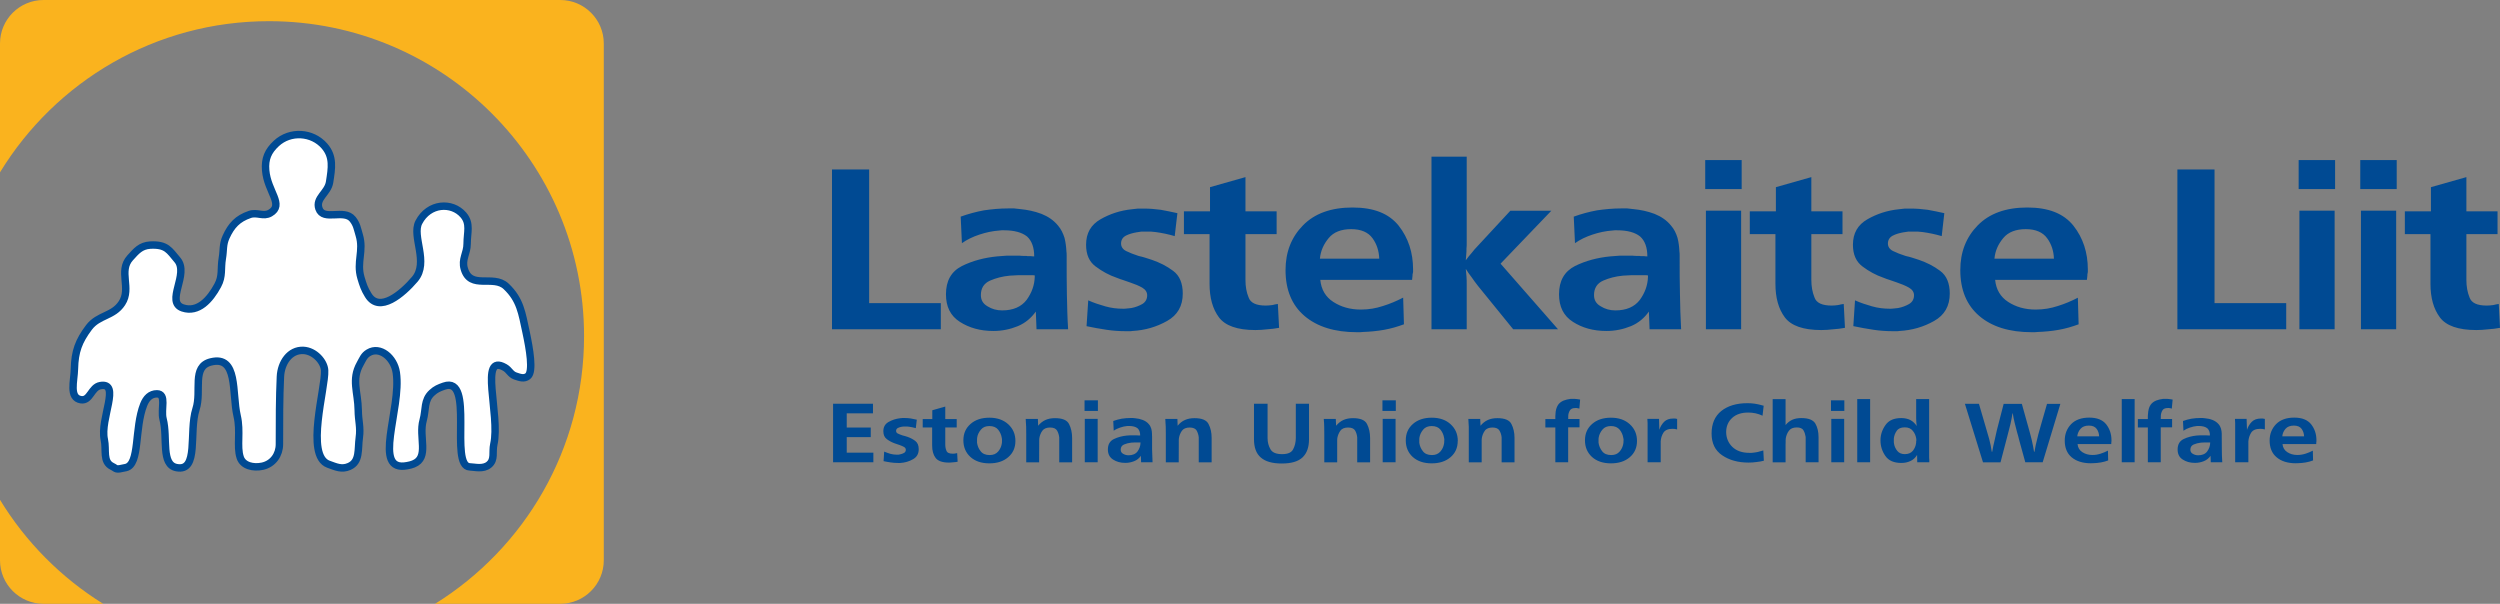 <?xml version="1.0" encoding="UTF-8"?>
<svg id="Layer_1" xmlns="http://www.w3.org/2000/svg" xmlns:xlink="http://www.w3.org/1999/xlink" viewBox="0 0 325.78 78.68">
  <rect x="0" y="0" width="325.78" height="78.68" fill="#808080" stroke="none"/>
  <defs>
    <style>
      .cls-1, .cls-2 {
        fill: none;
      }

      .cls-2 {
        stroke: #004a93;
        stroke-miterlimit: 3.86;
        stroke-width: .97px;
      }

      .cls-3 {
        fill: #fff;
      }

      .cls-4 {
        fill: #004a93;
      }

      .cls-5 {
        fill: #fab31e;
      }
    </style>
    <clipPath id="clippath">
      <rect class="cls-1" x="-8124.69" y="-2700.65" width="2007.06" height="1015.96"/>
    </clipPath>
    <clipPath id="clippath-1">
      <rect class="cls-1" x="-8112.98" y="-2789.22" width="2045.06" height="1150.81"/>
    </clipPath>
    <clipPath id="clippath-2">
      <rect class="cls-1" x="-8112.44" y="-2788.69" width="2044" height="1149.75"/>
    </clipPath>
  </defs>
  <path class="cls-5" d="M5.67,0h67.34c3.13,0,5.67,2.54,5.67,5.67v67.34c0,3.13-2.54,5.67-5.67,5.67h-16.31c11.65-7.24,19.41-20.16,19.41-34.88,0-22.67-18.38-41.04-41.05-41.04C20.22,2.75,7.21,10.64,0,22.46V5.67C0,2.54,2.54,0,5.67,0M13.44,78.68h-7.77c-3.13,0-5.67-2.54-5.67-5.67v-7.88c3.35,5.5,7.97,10.15,13.44,13.55"/>
  <path class="cls-3" d="M9.7,48.05c.05-2.23.55-3.6,1.89-5.38,1.26-1.66,3.16-1.42,4.3-3.17,1.28-1.95-.5-4.15,1.06-5.89.81-.9,1.38-1.59,2.62-1.67,2.16-.12,2.51.72,3.53,1.91,1.61,1.86-1.62,5.5.72,6.28,2,.66,3.55-1.07,4.55-2.93.67-1.23.37-2.16.6-3.53.19-1.09.03-1.78.49-2.79.68-1.5,1.51-2.39,3.08-2.93.98-.34,1.76.33,2.66-.18,1.89-1.09-.35-2.78-.58-5.57-.13-1.5.31-2.51,1.39-3.51,1.8-1.67,4.68-1.5,6.28.35,1.2,1.4.94,2.86.66,4.68-.22,1.44-1.86,2.08-1.39,3.46.58,1.7,3.28-.02,4.4,1.39.54.68.6,1.23.85,2.06.63,2.09-.39,3.5.23,5.59.27.91.44,1.43.94,2.24,1.46,2.39,4.45-.17,6.07-2.07,1.88-2.21-.43-5.6.53-7.43,1.31-2.52,4.31-2.68,5.8-.95.97,1.12.49,2.28.49,3.75,0,1.28-.74,2.01-.37,3.27.81,2.79,3.78.7,5.46,2.29,1.84,1.74,2.05,3.48,2.59,5.96.47,2.19.98,5.15.23,5.74-.49.38-1.03.18-1.64-.03-.64-.23-.76-.76-1.35-1.1-3.42-1.96-.59,6.16-1.44,10-.23,1.05.18,1.99-.64,2.67-.75.62-1.87.3-2.49.28-2.73-.07.69-11.96-3.37-10.52-.65.23-1.05.39-1.56.86-1.08.99-.76,2.17-1.15,3.58-.62,2.19.85,4.85-1.26,5.7-.31.12-.49.16-.81.22-4.68.92-.72-7.34-1.43-12.13-.29-1.97-2.14-3.48-3.62-2.58-.6.36-.74.82-1.09,1.44-1.16,2.06-.28,3.69-.25,6.05.01,1.39.33,2.18.14,3.56-.21,1.54.11,3.13-1.31,3.76-.97.43-1.7.08-2.72-.29-3.06-1.12-.36-9.92-.49-12.23-.06-1.12-1.29-2.53-2.77-2.6-1.77-.08-2.91,1.61-2.99,3.43-.13,2.66-.13,5.86-.13,8.8,0,1.35-.82,2.55-2.2,2.86-1.19.26-2.55-.04-2.91-1.14-.48-1.47.08-3.36-.4-5.42-.69-2.97.15-7.91-3.41-7.03-2.56.62-1.17,3.75-1.95,6.15-.96,2.98.42,8.18-2.52,7.63-2.09-.39-1.13-3.85-1.77-6.33-.33-1.28.51-3.28-.8-3.29-.86,0-1.4.59-1.72,1.39-1.24,3.11-.47,7.79-2.33,8.22-1.45.34-1.15.15-1.78-.15-1.28-.62-.73-2.11-1.03-3.51-.58-2.68,2.19-7.5-.52-7.02-1.19.21-1.31,2.02-2.51,1.84-1.6-.24-.89-2.43-.86-4.05"/>
  <path class="cls-2" d="M9.7,48.05c.05-2.23.55-3.6,1.89-5.38,1.26-1.66,3.16-1.42,4.3-3.17,1.28-1.95-.5-4.15,1.06-5.89.81-.9,1.38-1.59,2.62-1.67,2.16-.12,2.51.72,3.53,1.91,1.61,1.86-1.62,5.5.72,6.28,2,.66,3.55-1.07,4.55-2.93.67-1.23.37-2.16.6-3.53.19-1.09.03-1.78.49-2.79.68-1.5,1.51-2.39,3.08-2.93.98-.34,1.76.33,2.66-.18,1.89-1.09-.35-2.78-.58-5.57-.13-1.5.31-2.51,1.39-3.51,1.8-1.67,4.68-1.5,6.28.35,1.2,1.4.94,2.86.66,4.68-.22,1.44-1.86,2.08-1.39,3.46.58,1.7,3.28-.02,4.4,1.39.54.68.6,1.23.85,2.06.63,2.09-.39,3.5.23,5.59.27.91.44,1.43.94,2.24,1.46,2.39,4.45-.17,6.07-2.07,1.88-2.21-.43-5.6.53-7.43,1.31-2.52,4.31-2.68,5.8-.95.97,1.12.49,2.28.49,3.75,0,1.28-.74,2.01-.37,3.27.81,2.79,3.78.7,5.46,2.29,1.84,1.74,2.05,3.48,2.59,5.96.47,2.19.98,5.15.23,5.74-.49.38-1.03.18-1.64-.03-.64-.23-.76-.76-1.35-1.1-3.42-1.96-.59,6.16-1.44,10-.23,1.05.18,1.99-.64,2.67-.75.62-1.87.3-2.49.28-2.73-.07.69-11.96-3.37-10.52-.65.23-1.05.39-1.56.86-1.08.99-.76,2.17-1.15,3.58-.62,2.19.85,4.85-1.26,5.7-.31.12-.49.16-.81.22-4.68.92-.72-7.34-1.43-12.13-.29-1.97-2.14-3.48-3.62-2.58-.6.36-.74.82-1.09,1.44-1.16,2.06-.28,3.69-.25,6.05.01,1.39.33,2.18.14,3.56-.21,1.54.11,3.13-1.31,3.76-.97.43-1.7.08-2.72-.29-3.06-1.12-.36-9.92-.49-12.23-.06-1.12-1.29-2.53-2.77-2.6-1.77-.08-2.91,1.61-2.99,3.43-.13,2.66-.13,5.86-.13,8.8,0,1.35-.82,2.55-2.2,2.86-1.19.26-2.55-.04-2.91-1.14-.48-1.47.08-3.36-.4-5.42-.69-2.97.15-7.91-3.41-7.03-2.56.62-1.17,3.75-1.95,6.15-.96,2.98.42,8.18-2.52,7.63-2.09-.39-1.13-3.85-1.77-6.33-.33-1.28.51-3.28-.8-3.29-.86,0-1.4.59-1.72,1.39-1.24,3.11-.47,7.79-2.33,8.22-1.45.34-1.15.15-1.78-.15-1.28-.62-.73-2.11-1.03-3.51-.58-2.68,2.19-7.5-.52-7.02-1.19.21-1.31,2.02-2.51,1.84-1.6-.24-.89-2.43-.86-4.05Z"/>
  <path class="cls-4" d="M168.86,52.61h1.72v4.63c0,1.03-.27,1.81-.83,2.35-.56.54-1.46.81-2.71.81s-2.15-.26-2.74-.78c-.6-.51-.89-1.31-.89-2.39v-4.62h1.77v4.47c0,.56.13,1.04.38,1.47.24.42.74.63,1.51.63s1.23-.21,1.45-.65c.22-.42.33-.9.34-1.42v-4.49ZM132.32,57.46c0,.88-.31,1.58-.94,2.12-.63.54-1.44.8-2.46.8s-1.85-.28-2.46-.83c-.61-.56-.92-1.28-.92-2.17s.31-1.59.94-2.14c.62-.54,1.43-.81,2.45-.81s1.84.29,2.46.86c.62.57.93,1.29.93,2.17M189.96,57.46c0,.88-.31,1.58-.94,2.12-.63.54-1.44.8-2.46.8s-1.85-.28-2.46-.83c-.61-.56-.91-1.28-.91-2.17s.31-1.59.94-2.14c.62-.54,1.43-.81,2.45-.81s1.85.29,2.46.86c.62.57.93,1.29.93,2.17M213.32,57.46c0,.88-.31,1.58-.94,2.12-.63.54-1.44.8-2.46.8s-1.85-.28-2.46-.83c-.61-.56-.92-1.28-.92-2.17s.31-1.59.94-2.14c.62-.54,1.43-.81,2.45-.81s1.84.29,2.46.86c.62.57.93,1.29.93,2.17M274.69,58.73l.03,1.27c-.31.11-.62.21-.95.26-.33.06-.67.09-1.01.1h-.14s-.15.01-.15.01c-1.06,0-1.9-.27-2.51-.78-.61-.51-.9-1.25-.9-2.18,0-.85.28-1.56.83-2.14.55-.56,1.34-.85,2.36-.85s1.74.29,2.21.87c.46.59.69,1.28.69,2.08v.13l-.02.12v.15s-.02.1-.02.1h-4.38c.04.46.25.81.62,1.05.37.24.8.37,1.32.37.38,0,.72-.06,1.06-.17.33-.1.65-.24.96-.4M301.39,58.73l.03,1.27c-.31.11-.62.21-.95.26-.33.06-.68.09-1.01.1h-.14s-.15.01-.15.01c-1.06,0-1.9-.27-2.5-.78-.61-.51-.91-1.25-.91-2.18,0-.85.28-1.56.84-2.14.55-.56,1.34-.85,2.36-.85s1.74.29,2.21.87c.46.59.69,1.28.69,2.08v.13l-.02.12v.15s-.02.1-.02.1h-4.38c.04.46.25.81.62,1.05.37.24.8.37,1.31.37.38,0,.72-.06,1.07-.17.33-.1.65-.24.96-.4M115.14,60.09l.08-1.24c.26.11.53.2.81.29.29.08.56.11.85.11h.19s.21-.04.21-.04c.19-.03.36-.1.53-.19.15-.09.23-.23.23-.41,0-.15-.08-.28-.24-.37-.16-.09-.36-.17-.6-.26l-.3-.1-.32-.11c-.36-.13-.7-.31-1.01-.54-.31-.23-.46-.57-.46-1.04,0-.55.23-.95.69-1.21.46-.26.96-.42,1.5-.48l.3-.03h.27c.26,0,.54.02.81.06.26.05.53.1.79.16l-.13,1.1c-.15-.05-.29-.08-.45-.11-.16-.03-.32-.06-.47-.08l-.23-.02h-.45l-.24.03c-.18.04-.35.08-.5.16-.15.09-.23.21-.23.38,0,.15.08.28.24.35.16.08.37.16.6.24l.31.08.32.1c.37.13.71.3,1.02.53.31.23.46.59.46,1.09,0,.59-.25,1.03-.74,1.3-.5.29-1.05.45-1.66.49h-.15s-.15,0-.15,0c-.32,0-.64-.02-.95-.07-.32-.05-.64-.1-.95-.17M150.2,60.24h-1.5l-.03-.84c-.22.31-.5.55-.86.69-.37.15-.76.23-1.17.23-.63,0-1.16-.15-1.6-.44-.45-.29-.67-.72-.67-1.31,0-.64.25-1.09.77-1.35.52-.25,1.08-.4,1.68-.46l.43-.03h.87s.08.01.08.01h.07s.16.01.16.01h.15c0-.42-.12-.73-.34-.94-.24-.19-.61-.3-1.1-.3h-.23c-.32.03-.64.1-.95.21-.31.1-.6.24-.83.41l-.06-1.27c.35-.13.73-.23,1.11-.3.38-.06.77-.09,1.15-.09h.29l.3.03c.34.03.67.1,1.01.23.32.13.59.31.79.56.15.17.24.37.31.59.06.22.08.43.09.65v.18s.01.2.01.2c0,.56,0,1.11,0,1.66.01.56.03,1.11.06,1.67M251.43,60.24h-1.59l-.02-.96c-.2.35-.48.61-.83.78-.35.17-.76.27-1.2.27-.98,0-1.68-.3-2.1-.91-.42-.6-.64-1.27-.64-2.02v-.02h0c0-.73.22-1.38.65-1.99.42-.61,1.1-.91,2.05-.91.47,0,.87.09,1.2.26.33.18.61.44.82.78-.02-.17-.03-.33-.05-.51-.01-.17-.02-.33-.02-.5v-2.51h1.69v6.95s0,.11,0,.11v.58s.02.3.02.3v.3ZM289.59,60.24h-1.5l-.03-.84c-.22.31-.51.55-.86.69-.37.15-.76.23-1.17.23-.63,0-1.16-.15-1.6-.44-.45-.29-.66-.72-.66-1.31,0-.64.25-1.09.77-1.35.51-.25,1.08-.4,1.68-.46l.43-.03h.87s.08.01.08.01h.07s.16.01.16.01h.15c0-.42-.11-.73-.34-.94-.24-.19-.61-.3-1.1-.3h-.23c-.32.03-.64.1-.95.21-.31.1-.59.24-.83.41l-.06-1.27c.36-.13.73-.23,1.11-.3.37-.06.77-.09,1.15-.09h.29l.3.03c.34.03.68.1,1.01.23.32.13.58.31.79.56.15.17.24.37.31.59.06.22.08.43.09.65v.18s0,.2,0,.2c0,.56,0,1.11.01,1.66,0,.56.02,1.11.06,1.67M229.78,58.69l.07,1.35c-.33.08-.65.14-.98.17-.33.05-.68.07-1.02.07-1.36,0-2.51-.32-3.43-.95-.93-.63-1.38-1.57-1.38-2.84s.42-2.25,1.26-2.93c.84-.67,1.97-1.02,3.4-1.02.31,0,.62.02.92.06.28.04.58.1.87.18l.17.05.17.04-.15,1.3c-.29-.14-.6-.24-.9-.31-.32-.07-.65-.1-.98-.1-.87,0-1.57.23-2.08.7-.51.47-.78,1.09-.78,1.84s.28,1.43.81,1.94c.54.51,1.27.77,2.2.77h.32c.26-.02.52-.06.78-.11.26-.06.51-.13.75-.21M124.73,59.03l.06,1.14c-.19.04-.38.06-.56.07-.19.02-.38.04-.57.04-.86,0-1.44-.21-1.74-.61-.3-.4-.45-.93-.45-1.6v-2.37h-1.23v-1.09h1.25v-1.15l1.69-.48v1.63h1.49v1.09h-1.49v2.19c0,.31.04.59.15.84.09.26.36.39.82.39h.15s.14-.02.14-.02l.15-.03.14-.02ZM113.81,58.99v1.25h-5.25v-7.63h5.2v1.25h-3.42v1.85h3.13v1.25h-3.13v2.03h3.48ZM135.25,54.58l.03.9c.28-.34.6-.59.95-.75.36-.16.77-.24,1.25-.24.95,0,1.57.25,1.83.77.26.51.4,1.11.4,1.8v3.19h-1.68v-3.26c-.04-.32-.13-.62-.28-.88-.15-.26-.46-.4-.91-.4s-.81.14-1.01.42c-.21.29-.33.61-.39.95l-.02.24v.24s-.01,2.69-.01,2.69h-1.68v-3.6c0-.34,0-.68-.01-1.03-.01-.34-.03-.69-.06-1.03h1.59ZM143.04,60.24h-1.68v-5.66h1.68v5.66ZM153.43,54.58l.03.9c.27-.34.59-.59.95-.75.36-.16.77-.24,1.25-.24.95,0,1.57.25,1.83.77.27.51.4,1.11.4,1.8v3.19h-1.68v-3.26c-.03-.32-.13-.62-.27-.88-.15-.26-.46-.4-.91-.4s-.81.14-1.01.42c-.21.29-.33.61-.39.95l-.02.24v.24s-.01,2.69-.01,2.69h-1.68v-3.6c0-.34,0-.68-.01-1.03-.01-.34-.04-.69-.06-1.03h1.59ZM174.07,54.58l.04.9c.28-.34.6-.59.95-.75.36-.16.77-.24,1.25-.24.95,0,1.57.25,1.83.77.26.51.4,1.11.4,1.8v3.19h-1.68v-3.26c-.03-.32-.12-.62-.27-.88-.15-.26-.46-.4-.92-.4s-.81.14-1.01.42c-.2.29-.33.61-.39.95l-.02.24v.24s0,2.69,0,2.69h-1.68v-3.6c0-.34,0-.68-.01-1.03,0-.34-.03-.69-.06-1.03h1.59ZM181.86,60.24h-1.68v-5.66h1.68v5.66ZM192.89,54.58l.04.9c.27-.34.6-.59.95-.75.35-.16.77-.24,1.25-.24.95,0,1.57.25,1.83.77.26.51.4,1.11.4,1.8v3.19h-1.68v-3.26c-.03-.32-.13-.62-.28-.88-.15-.26-.46-.4-.91-.4s-.81.14-1,.42c-.21.29-.33.61-.39.95l-.02.24v.24s0,2.69,0,2.69h-1.68v-3.6c0-.34,0-.68,0-1.03-.01-.34-.04-.69-.06-1.03h1.59ZM204.36,60.24h-1.68v-4.54h-1.3v-1.09h1.3v-.42s.02-.25.02-.25c0-.2.03-.41.09-.62.05-.19.13-.39.25-.57.17-.24.41-.42.71-.55.28-.11.6-.18.9-.22h.18s.16,0,.16,0h.23l.23.02.23.03.23.04-.1,1.18-.13-.04-.13-.02-.11-.02h-.14c-.36,0-.6.1-.73.32-.13.21-.2.45-.21.71v.21s-.01.19-.01.19h1.48v1.09h-1.48v4.54ZM216.39,60.24h-1.69v-4.39s0-.14,0-.14v-.57c-.01-.18-.02-.37-.03-.56h1.52l.04,1.43c.13-.4.33-.74.62-1.04.29-.29.68-.43,1.2-.43h.25s.13.03.13.03l.12.02v1.37l-.29-.06-.31-.02c-.58,0-.97.17-1.19.51-.22.36-.33.73-.35,1.14v.12s0,.13,0,.13v2.45ZM236.98,60.24h-1.68v-3.3c-.05-.31-.13-.59-.28-.85-.15-.27-.45-.39-.88-.39-.48,0-.82.15-1.03.44-.22.3-.34.62-.4.97l-.02.27v.26s-.01.29-.01.29v2.32h-1.68v-8.24h1.68v3.38c.25-.31.55-.54.88-.69.33-.15.72-.22,1.17-.22.95,0,1.55.24,1.84.73.28.49.41,1.09.41,1.78v3.25ZM240.32,60.24h-1.68v-5.66h1.68v5.66ZM243.7,60.24h-1.68v-8.24h1.68v8.24ZM266.17,60.24h-2.25l-.79-2.87c-.05-.18-.09-.37-.14-.55-.06-.17-.1-.36-.15-.53-.11-.4-.21-.81-.31-1.21-.1-.4-.18-.81-.24-1.21h-.04c-.07.48-.16.94-.27,1.41-.11.47-.24.94-.36,1.41l-.93,3.56h-2.28l-2.36-7.63h1.83l.85,2.92c.17.54.33,1.09.48,1.65.15.56.26,1.12.34,1.68h.06c.08-.47.17-.94.29-1.4.1-.46.21-.92.31-1.39l.89-3.45h2.37l.87,3.12c.15.51.28,1.03.41,1.54.12.53.23,1.06.31,1.58h.06c.02-.15.05-.31.08-.46l.09-.46c.1-.45.21-.9.33-1.36.13-.46.25-.9.38-1.35l.75-2.61h1.74l-2.31,7.63ZM278.17,60.24h-1.68v-8.24h1.68v8.24ZM281.57,60.24h-1.68v-4.54h-1.3v-1.09h1.3v-.42s.02-.25.02-.25c.01-.2.04-.41.09-.62.04-.19.13-.39.25-.57.17-.24.41-.42.71-.55.28-.11.59-.18.9-.22h.18s.16,0,.16,0h.23l.23.02.23.03.23.04-.11,1.18-.13-.04-.12-.02-.11-.02h-.14c-.36,0-.61.1-.73.32-.12.21-.19.45-.2.71v.21s-.01.19-.01.19h1.48v1.09h-1.48v4.54ZM292.97,60.24h-1.7v-4.39s0-.14,0-.14v-.57c-.01-.18-.02-.37-.03-.56h1.52l.05,1.43c.13-.4.33-.74.62-1.04.29-.29.69-.43,1.2-.43h.25s.13.03.13.03l.13.02v1.37l-.29-.06-.31-.02c-.58,0-.97.17-1.19.51-.22.36-.33.73-.36,1.14v.12s0,.13,0,.13v2.45ZM148.62,57.66h-.09s-.12,0-.12,0h-.57l-.41.02c-.35.04-.66.12-.95.24-.29.13-.44.35-.44.68,0,.24.1.41.32.54.21.12.44.19.7.19.53,0,.92-.17,1.17-.5.24-.33.38-.7.39-1.1v-.08ZM288,57.66h-.09s-.11,0-.11,0h-.57l-.41.02c-.35.04-.66.12-.95.24-.29.13-.44.35-.44.68,0,.24.1.41.32.54.2.12.43.19.7.19.53,0,.92-.17,1.17-.5.24-.33.38-.7.39-1.1v-.08ZM130.57,57.42v-.19l-.03-.18c-.06-.38-.21-.73-.46-1.05-.26-.32-.64-.48-1.14-.48s-.85.15-1.11.46c-.26.31-.44.66-.49,1.03l-.02.19v.18s0,.16,0,.16v.16c.06.4.2.77.47,1.1.25.33.64.5,1.18.5.47,0,.83-.15,1.1-.46.25-.29.41-.63.47-.99l.03-.22v-.21ZM188.21,57.42v-.19l-.03-.18c-.06-.38-.21-.73-.46-1.05-.26-.32-.64-.48-1.15-.48-.48,0-.85.15-1.11.46-.26.31-.43.66-.49,1.03l-.02.19v.18s0,.16,0,.16v.16c.06.4.2.77.47,1.1.25.33.64.5,1.18.5.47,0,.83-.15,1.1-.46.25-.29.41-.63.47-.99l.03-.22v-.21ZM211.57,57.42v-.19l-.04-.18c-.06-.38-.21-.73-.46-1.05-.27-.32-.64-.48-1.14-.48s-.85.15-1.11.46c-.26.31-.43.66-.49,1.03l-.02.19v.18s0,.16,0,.16v.16c.06.4.21.77.47,1.1.25.33.64.5,1.18.5.47,0,.84-.15,1.1-.46.25-.29.41-.63.47-.99l.03-.22v-.21ZM249.72,57.45v-.18l-.02-.16c-.06-.35-.19-.67-.44-.97-.24-.3-.58-.45-1.05-.45-.49,0-.84.15-1.04.45-.22.3-.34.63-.38,1v.28s0,.21,0,.21l.03.23c.06.33.2.63.43.91.22.27.55.41.97.41.46,0,.8-.15,1.04-.43.23-.29.37-.6.42-.96l.02-.17v-.16ZM273.54,56.86c-.01-.35-.11-.69-.32-.97-.21-.29-.55-.43-1.02-.43s-.84.14-1.08.42c-.24.28-.39.61-.43.98h2.84ZM300.25,56.86c-.01-.35-.12-.69-.32-.97-.21-.29-.55-.43-1.02-.43s-.83.14-1.08.42c-.24.28-.39.61-.42.98h2.84ZM143.07,53.55h-1.74v-1.38h1.74v1.38ZM181.89,53.55h-1.74v-1.38h1.74v1.38ZM240.34,53.55h-1.74v-1.38h1.74v1.38Z"/>
  <path class="cls-4" d="M182.85,38.79l.1,3.47c-.84.31-1.69.56-2.59.72-.9.16-1.84.25-2.75.28l-.37.03h-.41c-2.91,0-5.18-.71-6.84-2.12-1.65-1.41-2.47-3.41-2.47-5.97,0-2.34.75-4.28,2.28-5.84,1.5-1.53,3.65-2.32,6.44-2.32s4.75.78,6.03,2.38c1.25,1.59,1.87,3.5,1.87,5.68v.34l-.07.34v.13l-.03.28-.03.28h-11.96c.12,1.25.68,2.22,1.69,2.87,1,.65,2.19,1,3.59,1,1.03,0,1.97-.16,2.9-.47.91-.28,1.78-.65,2.62-1.09M270.77,38.79l.1,3.47c-.84.31-1.69.56-2.59.72-.9.16-1.84.25-2.75.28l-.37.03h-.4c-2.91,0-5.19-.71-6.84-2.12-1.65-1.41-2.47-3.41-2.47-5.97,0-2.34.75-4.28,2.28-5.84,1.5-1.53,3.65-2.32,6.44-2.32s4.75.78,6.03,2.38c1.25,1.59,1.87,3.5,1.87,5.68v.34l-.06.34v.13l-.03.28-.03.28h-11.96c.12,1.25.69,2.22,1.69,2.87,1,.65,2.18,1,3.59,1,1.03,0,1.97-.16,2.91-.47.9-.28,1.78-.65,2.62-1.09M141.59,42.51l.22-3.37c.72.32,1.44.56,2.22.78.78.22,1.53.31,2.31.31.16,0,.34,0,.53-.03.19-.03.37-.03.56-.06.53-.1,1-.28,1.44-.53.4-.25.62-.63.62-1.13,0-.4-.22-.75-.65-1-.44-.25-.97-.47-1.63-.69-.28-.09-.53-.19-.81-.28-.28-.09-.59-.19-.87-.31-1-.34-1.91-.84-2.75-1.47-.85-.63-1.25-1.56-1.25-2.84,0-1.5.62-2.59,1.87-3.31,1.25-.72,2.62-1.16,4.09-1.31.28-.03.53-.06.81-.09h.75c.72,0,1.47.06,2.22.16.72.13,1.44.28,2.16.44l-.35,2.99c-.4-.12-.81-.22-1.22-.31-.44-.1-.87-.16-1.28-.22-.22-.03-.41-.03-.62-.06h-1.22c-.22.03-.43.06-.65.1-.5.09-.97.22-1.38.43-.41.22-.62.56-.62,1.03,0,.41.22.75.65.97.44.22,1,.44,1.65.65.28.06.56.13.84.22.28.1.59.19.87.28,1,.34,1.94.81,2.78,1.44.84.62,1.25,1.62,1.25,2.96,0,1.62-.69,2.81-2.03,3.56-1.38.78-2.87,1.22-4.53,1.31-.16.03-.28.03-.41.03h-.41c-.87,0-1.75-.06-2.59-.19-.87-.13-1.75-.29-2.59-.47M241.51,42.51l.22-3.37c.72.32,1.44.56,2.22.78.78.22,1.53.31,2.31.31.15,0,.34,0,.53-.03.19-.03.38-.03.56-.06.53-.1,1-.28,1.44-.53.41-.25.63-.63.63-1.13,0-.4-.22-.75-.66-1-.44-.25-.97-.47-1.62-.69-.28-.09-.53-.19-.81-.28-.28-.09-.6-.19-.87-.31-1-.34-1.91-.84-2.75-1.47-.84-.63-1.25-1.56-1.25-2.84,0-1.5.63-2.59,1.88-3.31,1.25-.72,2.62-1.16,4.09-1.31.28-.03.53-.06.81-.09h.75c.72,0,1.47.06,2.22.16.72.13,1.44.28,2.16.44l-.34,2.99c-.4-.12-.81-.22-1.22-.31-.44-.1-.87-.16-1.28-.22-.22-.03-.4-.03-.63-.06h-1.22c-.22.03-.44.06-.66.1-.5.09-.97.22-1.37.43-.41.22-.63.56-.63,1.03,0,.41.22.75.66.97.44.22,1,.44,1.66.65.28.06.56.13.84.22s.59.19.87.28c1,.34,1.94.81,2.78,1.44.84.62,1.25,1.62,1.25,2.96,0,1.62-.69,2.81-2.03,3.56-1.37.78-2.87,1.22-4.53,1.31-.16.03-.28.03-.41.03h-.41c-.87,0-1.75-.06-2.59-.19-.87-.13-1.75-.29-2.59-.47M139.16,42.91h-4.09l-.09-2.31c-.6.84-1.38,1.5-2.34,1.9-1,.41-2.06.63-3.19.63-1.72,0-3.15-.41-4.37-1.19-1.22-.78-1.81-1.97-1.81-3.59,0-1.75.68-2.97,2.09-3.69,1.4-.69,2.94-1.09,4.59-1.25.4-.03.78-.06,1.19-.09h1.75c.22.03.41.03.62.03h.22l.19.03h.44c.16.03.28.03.41.03,0-1.15-.31-2.03-.93-2.59-.66-.53-1.66-.81-3-.81h-.31l-.31.03c-.87.06-1.75.25-2.59.53-.85.28-1.62.65-2.28,1.12l-.16-3.46c.97-.35,2-.63,3.03-.82,1.03-.15,2.09-.25,3.16-.25h.78c.28.03.53.06.81.09.94.09,1.84.28,2.75.62.88.35,1.59.84,2.16,1.53.4.47.65,1,.84,1.59.15.6.22,1.19.25,1.78.03.16.03.35.03.5v.53c0,1.53,0,3.03.03,4.53.03,1.53.06,3.03.16,4.56M219.05,42.91h-4.09l-.09-2.31c-.59.84-1.37,1.5-2.34,1.9-1,.41-2.06.63-3.19.63-1.72,0-3.16-.41-4.37-1.19-1.22-.78-1.81-1.97-1.81-3.59,0-1.75.69-2.97,2.09-3.69,1.41-.69,2.94-1.09,4.59-1.25.41-.03.78-.06,1.19-.09h1.75c.22.03.4.03.63.03h.22l.19.03h.44c.16.03.28.03.41.03,0-1.15-.31-2.03-.94-2.59-.65-.53-1.65-.81-3-.81h-.31l-.31.03c-.87.06-1.75.25-2.59.53-.84.28-1.63.65-2.28,1.12l-.16-3.46c.97-.35,2-.63,3.03-.82,1.03-.15,2.09-.25,3.16-.25h.78c.28.03.53.06.81.09.94.09,1.84.28,2.75.62.87.35,1.59.84,2.15,1.53.41.47.66,1,.84,1.59.16.6.22,1.19.25,1.78.03.16.03.35.03.5v.53c0,1.53,0,3.03.04,4.53.03,1.53.06,3.03.15,4.56M166.52,39.6l.16,3.12c-.53.1-1.03.16-1.53.19-.53.06-1.03.1-1.56.1-2.34,0-3.93-.56-4.75-1.66-.81-1.09-1.22-2.53-1.22-4.37v-6.47h-3.34v-2.97h3.4v-3.15l4.62-1.31v4.46h4.06v2.97h-4.06v5.97c0,.84.12,1.59.41,2.28.25.72,1,1.06,2.25,1.06.12,0,.25,0,.4-.02l.38-.04c.13-.03.25-.03.4-.09l.38-.06ZM240.26,39.6l.16,3.12c-.53.1-1.03.16-1.53.19-.53.06-1.03.1-1.56.1-2.34,0-3.93-.56-4.75-1.66-.81-1.09-1.22-2.53-1.22-4.37v-6.47h-3.34v-2.97h3.4v-3.15l4.62-1.31v4.46h4.06v2.97h-4.06v5.97c0,.84.13,1.59.41,2.28.25.72,1,1.06,2.25,1.06.12,0,.25,0,.4-.02l.37-.04c.13-.03.25-.03.41-.09l.38-.06ZM325.62,39.6l.16,3.12c-.53.1-1.03.16-1.53.19-.53.06-1.03.1-1.56.1-2.34,0-3.94-.56-4.75-1.66-.81-1.09-1.22-2.53-1.22-4.37v-6.47h-3.34v-2.97h3.4v-3.15l4.62-1.31v4.46h4.06v2.97h-4.06v5.97c0,.84.13,1.59.41,2.28.25.72,1,1.06,2.25,1.06.13,0,.25,0,.41-.02l.37-.04c.13-.03.25-.03.41-.09l.37-.06ZM122.6,39.51v3.4h-14.18v-20.83h4.84v17.42h9.34ZM203.03,42.91h-5.84l-4.59-5.65c-.28-.34-.53-.71-.81-1.1-.28-.37-.56-.75-.78-1.12.03.34.06.66.09,1,.03.34.03.69.03,1.03v5.84h-4.59v-22.49h4.59v11.19c0,.28,0,.53-.03.78,0,.25,0,.5-.03.75-.03.28-.03.53-.06.78.22-.31.47-.63.75-.94.25-.31.5-.63.78-.9l4.28-4.62h5.34l-6.62,6.9,7.49,8.55ZM226.89,42.91h-4.59v-15.46h4.59v15.46ZM297.92,39.51v3.4h-14.18v-20.83h4.84v17.42h9.34ZM304.23,42.91h-4.59v-15.46h4.59v15.46ZM312.25,42.91h-4.59v-15.46h4.59v15.46ZM134.85,35.89l-.25-.03h-1.87c-.38.03-.75.03-1.13.06-.97.09-1.81.31-2.59.65-.78.35-1.19.97-1.19,1.88,0,.66.28,1.13.87,1.47.56.35,1.19.53,1.9.53,1.44,0,2.5-.47,3.19-1.37.66-.91,1.03-1.91,1.06-3v-.19ZM214.74,35.89l-.25-.03h-1.87c-.37.03-.75.03-1.12.06-.97.09-1.81.31-2.59.65-.78.35-1.19.97-1.19,1.88,0,.66.28,1.13.88,1.47.56.35,1.19.53,1.9.53,1.44,0,2.5-.47,3.19-1.37.66-.91,1.03-1.91,1.06-3v-.19ZM179.73,33.7c-.03-.97-.31-1.88-.87-2.65-.56-.78-1.5-1.19-2.78-1.19s-2.28.37-2.93,1.16c-.65.78-1.06,1.66-1.15,2.69h7.75ZM267.65,33.7c-.03-.97-.31-1.88-.88-2.65-.56-.78-1.5-1.19-2.78-1.19s-2.28.37-2.94,1.16c-.65.78-1.06,1.66-1.15,2.69h7.75ZM226.96,24.64h-4.75v-3.78h4.75v3.78ZM304.29,24.64h-4.75v-3.78h4.75v3.78ZM312.32,24.64h-4.75v-3.78h4.75v3.78Z"/>
</svg>